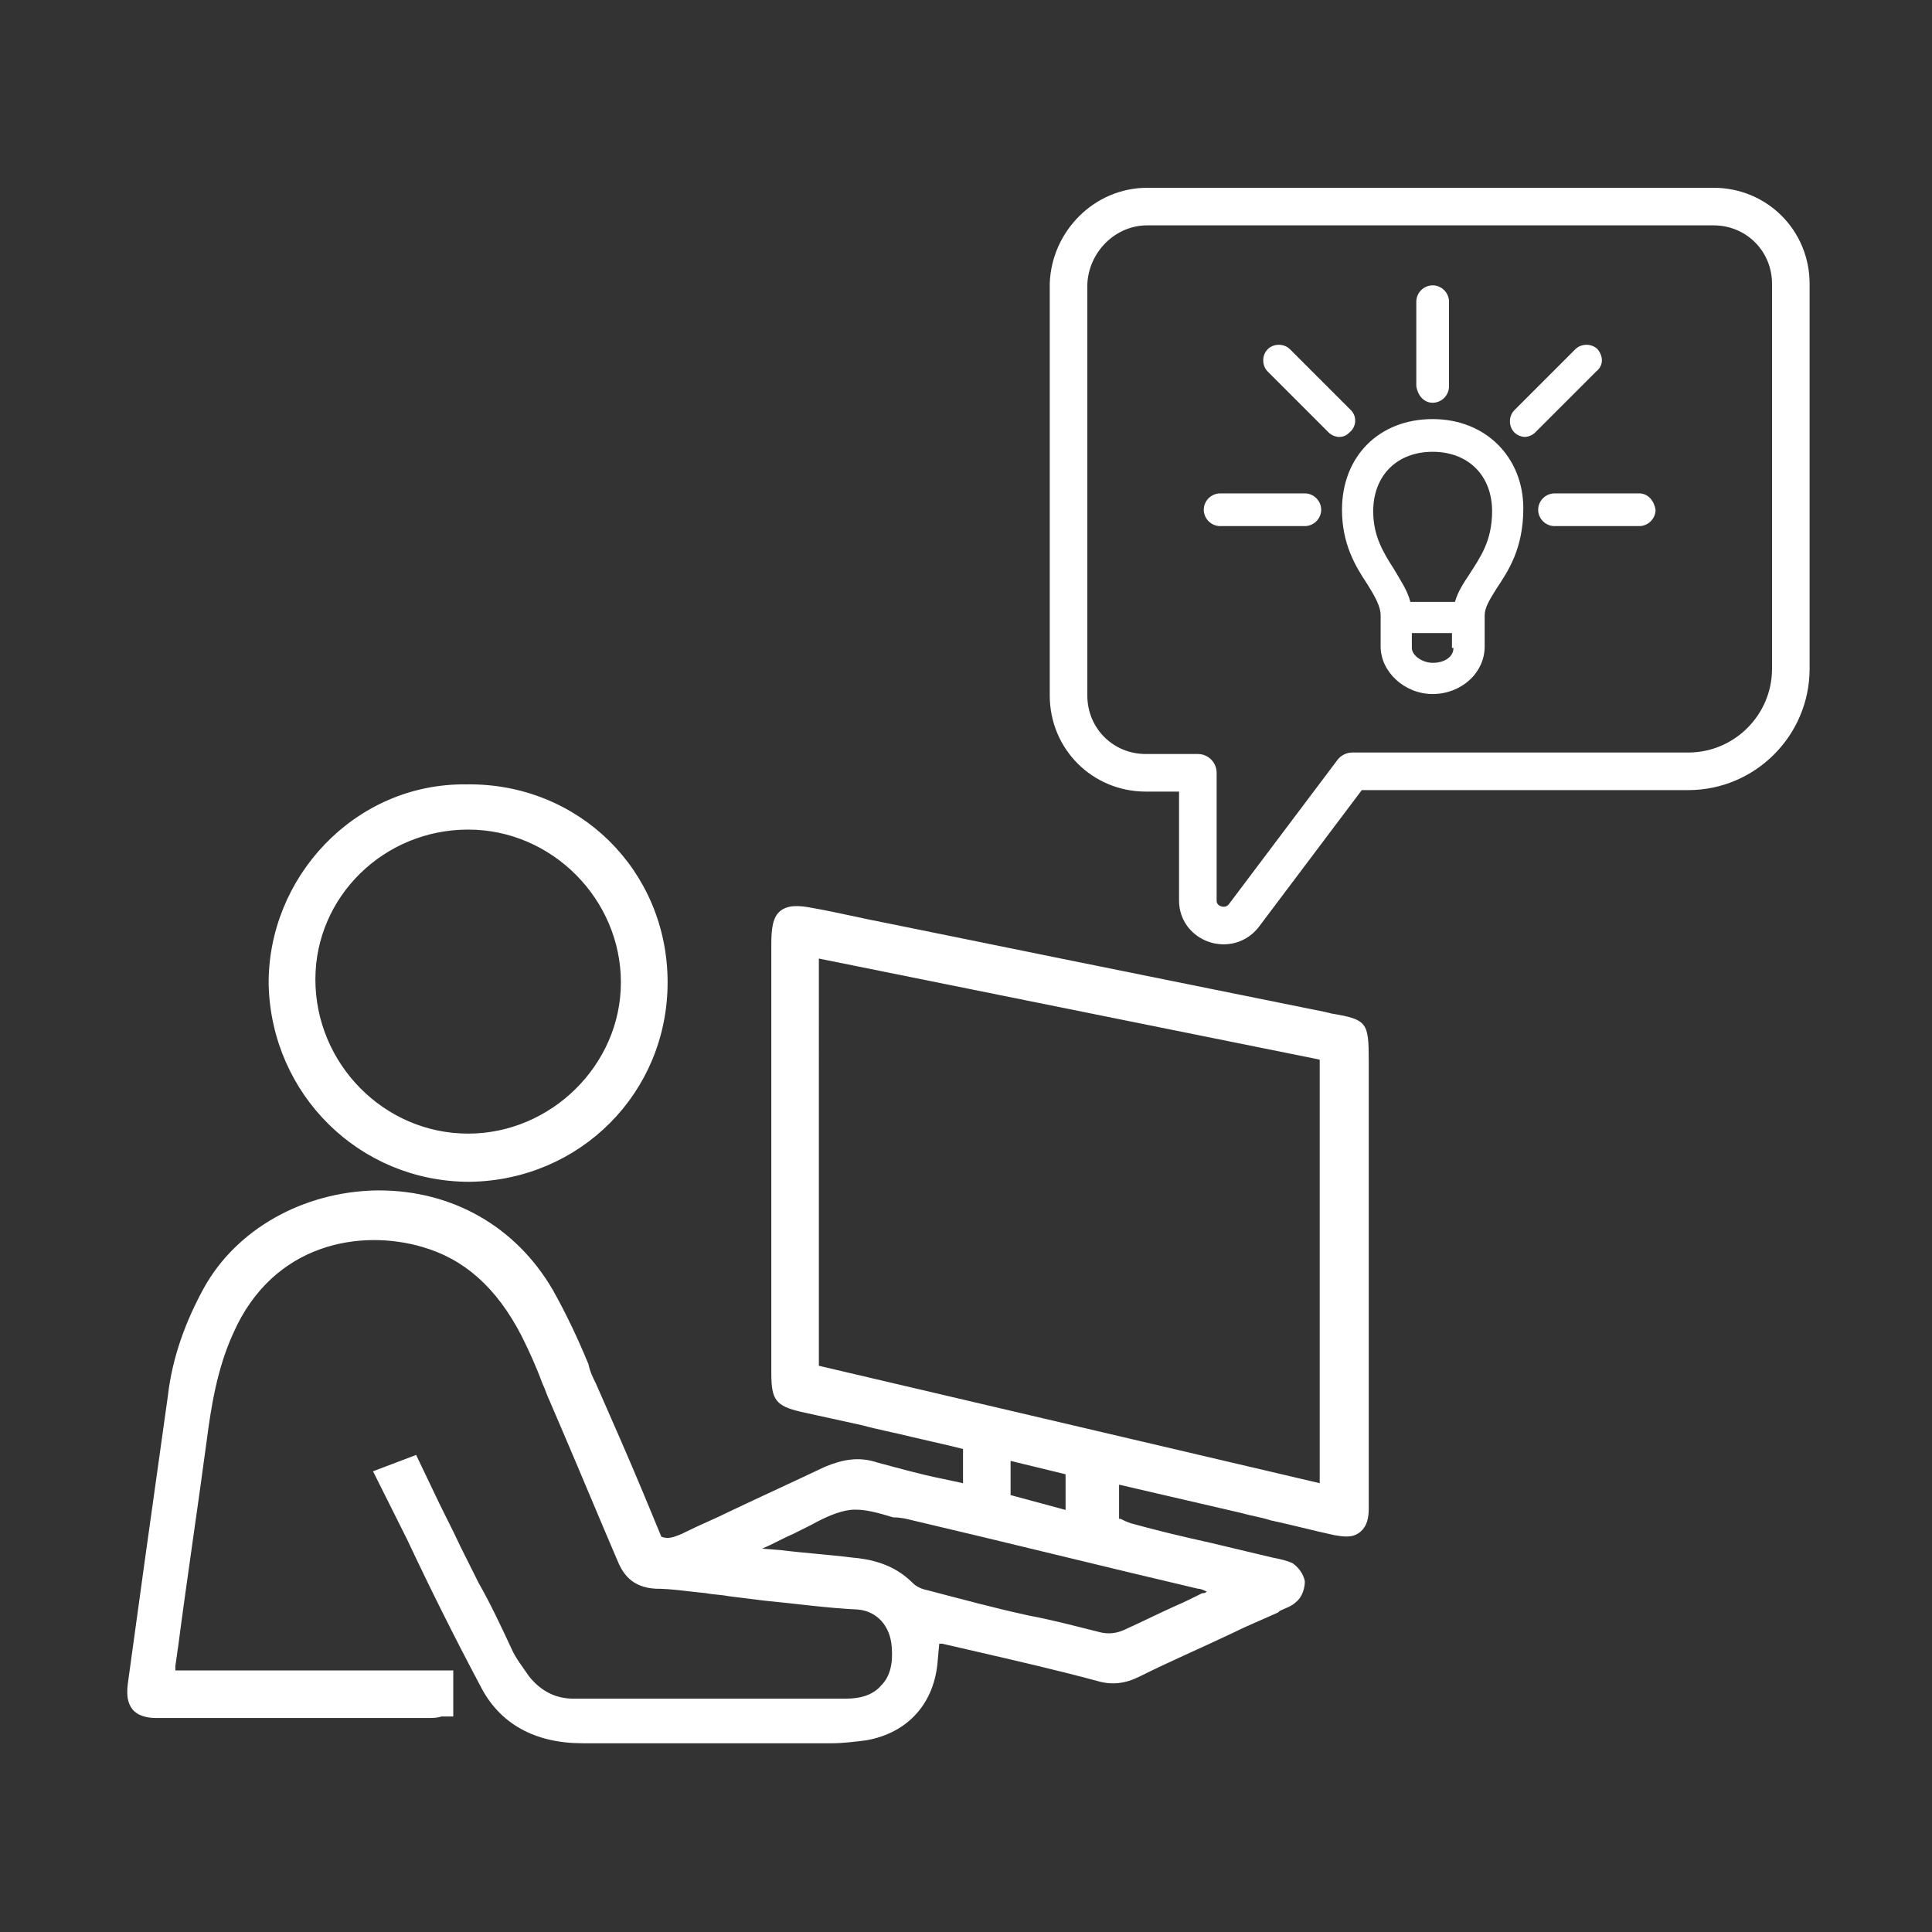 <?xml version="1.0" encoding="utf-8"?>
<!-- Generator: Adobe Illustrator 27.1.1, SVG Export Plug-In . SVG Version: 6.00 Build 0)  -->
<svg version="1.1" id="レイヤー_1" xmlns="http://www.w3.org/2000/svg" xmlns:xlink="http://www.w3.org/1999/xlink" x="0px"
	 y="0px" width="130px" height="130px" viewBox="0 0 130 130" style="enable-background:new 0 0 130 130;" xml:space="preserve">
<rect x="0" y="0" width="130" height="130" fill="#333333" stroke="none"/>
<style type="text/css">
	.st0{fill:none;stroke:#FFFFFF;stroke-width:2.529;stroke-linecap:round;stroke-linejoin:round;stroke-miterlimit:10;}
	.st1{fill:#FFFFFF;}
	.st2{fill:#FFFFFF;stroke:#FFFFFF;stroke-width:0.843;stroke-miterlimit:10;}
</style>
<path class="st0" d="M77.2,13.9h38.1c2.9,0,5.2,2.3,5.2,5.2v25.9c0,3.8-3.1,6.9-6.9,6.9H91l-7.3,9.7c-1,1.3-3.1,0.6-3.1-1V52h-3.5
	c-2.9,0-5.2-2.3-5.2-5.2V19.1C72,16.3,74.3,13.9,77.2,13.9z"/>
<g>
	<path class="st1" d="M92.1,71.4c0-2.6-0.1-2.8-2.5-3.2l-0.4-0.1c-5.9-1.2-11.9-2.4-17.8-3.6l-11.8-2.4c-1.6-0.3-3.2-0.7-4.9-1
		c-1-0.2-1.7-0.2-2.2,0.2c-0.5,0.4-0.6,1.2-0.6,2.2v0.2c0,9.6,0,19.1,0,28.7c0,1.8,0.3,2.2,2,2.6c1.4,0.3,2.7,0.6,4.1,0.9
		c1.1,0.3,2.2,0.5,3.4,0.8c0.9,0.2,1.7,0.4,2.6,0.6l0.8,0.2v2.3c-0.5-0.1-0.9-0.2-1.4-0.3c-1.5-0.3-2.9-0.7-4.4-1.1
		c-1.2-0.4-2.3-0.2-3.5,0.3c-2.1,1-4.3,2-6.4,3c-1,0.5-2,0.9-3,1.4l-0.2,0.1c-0.5,0.2-0.9,0.4-1.4,0.2l-1.2-2.9
		c-1-2.4-2.1-4.9-3.2-7.4c-0.2-0.4-0.4-0.8-0.5-1.3c-0.7-1.7-1.5-3.4-2.4-5c-2.5-4.3-6.8-6.7-11.7-6.7c-0.1,0-0.1,0-0.2,0
		c-4.9,0.1-9.4,2.6-11.6,6.6c-1.2,2.2-2.1,4.6-2.4,7.2c-0.5,3.6-1,7.1-1.5,10.7c-0.4,2.9-0.8,5.8-1.2,8.7c-0.1,0.8,0,1.3,0.3,1.7
		c0.4,0.5,1.1,0.6,1.6,0.6c0.1,0,0.2,0,0.4,0l4.1,0c4.6,0,9.2,0,13.8,0c0.3,0,0.6,0,0.9-0.1c0.1,0,0.3,0,0.4,0l0.4,0v-3.1H11.8
		c0-0.1,0-0.2,0-0.3l0.2-1.4c0.6-4.6,1.3-9.2,1.9-13.7c0.3-2.3,0.7-4.9,1.8-7.3c2.7-6.1,8.6-7,12.7-5.8c2.8,0.8,5,2.7,6.7,6
		c0.5,1,1,2.1,1.4,3.2c0.2,0.4,0.3,0.8,0.5,1.2l0.9,2.1c1.2,2.8,2.4,5.7,3.6,8.5c0.4,1,1,1.9,2.6,2c1.1,0,2.3,0.2,3.4,0.3
		c0.5,0.1,1,0.1,1.5,0.2l2.4,0.3c2.1,0.2,4.2,0.5,6.3,0.6c1.3,0.1,2.2,1.1,2.3,2.5c0.1,1.1-0.1,2-0.7,2.6c-0.5,0.6-1.3,0.9-2.4,0.9
		c-4.7,0-9.4,0-14,0l-4.3,0c-1.2,0-2.2-0.5-3-1.5c-0.4-0.6-0.9-1.2-1.2-1.9c-0.7-1.5-1.4-3-2.2-4.4c-0.4-0.8-0.8-1.6-1.2-2.4
		c-0.6-1.3-1.3-2.6-1.9-3.9l-1.1-2.3L25.1,99l0.2,0.4c0.7,1.4,1.4,2.8,2.1,4.2c1.6,3.4,3.2,6.6,4.9,9.8c1.3,2.6,3.7,3.9,6.9,3.9
		c0,0,0,0,0.1,0c3,0,6,0,9,0c2.6,0,5.1,0,7.7,0c0.7,0,1.5-0.1,2.3-0.2c2.8-0.5,4.6-2.5,4.8-5.4l0.1-1.1c0.1,0,0.2,0,0.2,0l2.6,0.6
		c2.6,0.6,5.2,1.2,7.8,1.9c1,0.3,1.9,0.2,2.9-0.3c2-1,4.1-1.9,6.2-2.9c1-0.5,2-0.9,3.1-1.4l0.1-0.1c0.4-0.2,0.8-0.3,1.1-0.6
		c0.4-0.3,0.6-0.9,0.6-1.4c-0.1-0.5-0.4-0.9-0.8-1.2c-0.4-0.2-0.9-0.3-1.4-0.4l-4.2-1c-1.8-0.4-3.5-0.8-5.3-1.3
		c-0.3-0.1-0.5-0.2-0.7-0.3c0,0,0,0-0.1,0v-2.3l8.2,1.9c0.7,0.2,1.4,0.3,2,0.5c1.4,0.3,2.9,0.7,4.3,1c0.6,0.1,1.2,0.2,1.7-0.2
		c0.5-0.4,0.6-1,0.6-1.6c0-0.3,0-0.6,0-0.8l0-7.5c0-7.2,0-14.4,0-21.5V71.4z M61.4,102.3c6.4,1.5,12.8,3.1,19.2,4.6
		c0.2,0,0.4,0.1,0.6,0.2c-0.1,0.1-0.2,0.1-0.3,0.1c-0.6,0.3-1.2,0.6-1.9,0.9c-1.1,0.5-2.1,1-3.2,1.5c-0.6,0.3-1.2,0.4-1.9,0.2
		c-1.6-0.4-3.1-0.8-4.7-1.1c-2.3-0.5-4.5-1.1-6.8-1.7c-0.5-0.1-0.8-0.3-1-0.5c-1.3-1.3-2.9-1.6-4.1-1.7c-1.6-0.2-3.2-0.3-4.8-0.5
		l-1.3-0.1l0.1,0c0.7-0.3,1.4-0.7,2.1-1c0.4-0.2,0.8-0.4,1.2-0.6c0.9-0.5,1.8-0.9,2.6-1c0.9-0.1,1.9,0.2,2.9,0.5
		C60.6,102.1,61,102.2,61.4,102.3z M68,100.6v-2.3l3.7,0.9v2.4L68,100.6z M88.8,71.3v28.5l-33.7-7.9V64.5L88.8,71.3z"/>
	<path class="st2" d="M44.5,66.1c0,7.2-5.7,12.9-12.9,13c-7.2,0-12.9-5.7-13.1-12.8c-0.1-7,5.6-13.2,12.9-13.1
		C38.7,53.1,44.5,58.8,44.5,66.1z M31.5,55.4c-5.9,0-10.7,4.7-10.7,10.5c0,5.9,4.8,10.8,10.7,10.8c5.8,0,10.7-4.8,10.7-10.6
		C42.2,60.3,37.4,55.4,31.5,55.4z"/>
</g>
<g>
	<path class="st1" d="M96.4,27.1c0.6,0,1.1-0.5,1.1-1.1v-5.7c0-0.6-0.5-1.1-1.1-1.1c-0.6,0-1.1,0.5-1.1,1.1V26
		C95.4,26.6,95.8,27.1,96.4,27.1z"/>
	<path class="st1" d="M87.8,33.2h-5.7c-0.6,0-1.1,0.5-1.1,1.1c0,0.6,0.5,1.1,1.1,1.1h5.7c0.6,0,1.1-0.5,1.1-1.1
		C88.9,33.7,88.4,33.2,87.8,33.2z"/>
	<path class="st1" d="M90.9,27.6l-4.1-4.1c-0.4-0.4-1.1-0.4-1.5,0c-0.4,0.4-0.4,1.1,0,1.5l4.1,4.1c0.2,0.2,0.5,0.3,0.7,0.3
		c0.3,0,0.5-0.1,0.7-0.3C91.3,28.7,91.3,28,90.9,27.6z"/>
	<path class="st1" d="M107.5,23.5c-0.4-0.4-1.1-0.4-1.5,0l-4.1,4.1c-0.4,0.4-0.4,1.1,0,1.5c0.2,0.2,0.5,0.3,0.7,0.3s0.5-0.1,0.7-0.3
		l4.1-4.1C107.9,24.6,107.9,24,107.5,23.5z"/>
	<path class="st1" d="M110.3,33.2h-5.7c-0.6,0-1.1,0.5-1.1,1.1c0,0.6,0.5,1.1,1.1,1.1h5.7c0.6,0,1.1-0.5,1.1-1.1
		C111.3,33.7,110.9,33.2,110.3,33.2z"/>
	<path class="st1" d="M96.4,28.2c-3.6,0-6.1,2.5-6.1,6.1c0,2.3,0.9,3.8,1.7,5c0.5,0.8,0.9,1.5,0.9,2.1v1.1v1c0,1.7,1.6,3.2,3.5,3.2
		c1.9,0,3.5-1.4,3.5-3.2v-1v-1.1c0-0.5,0.3-1,0.8-1.8c0.8-1.2,1.8-2.7,1.8-5.4C102.5,30.8,100,28.2,96.4,28.2z M97.8,43.6
		c0,0.6-0.6,1-1.4,1c-0.7,0-1.4-0.5-1.4-1v-1h2.7V43.6z M98.9,38.6c-0.4,0.6-0.8,1.2-1,1.9h-3c-0.2-0.8-0.7-1.5-1.1-2.2
		c-0.7-1.1-1.4-2.2-1.4-3.9c0-2.4,1.6-4,4-4s4,1.6,4,4C100.4,36.4,99.6,37.5,98.9,38.6z"/>
</g>
</svg>
